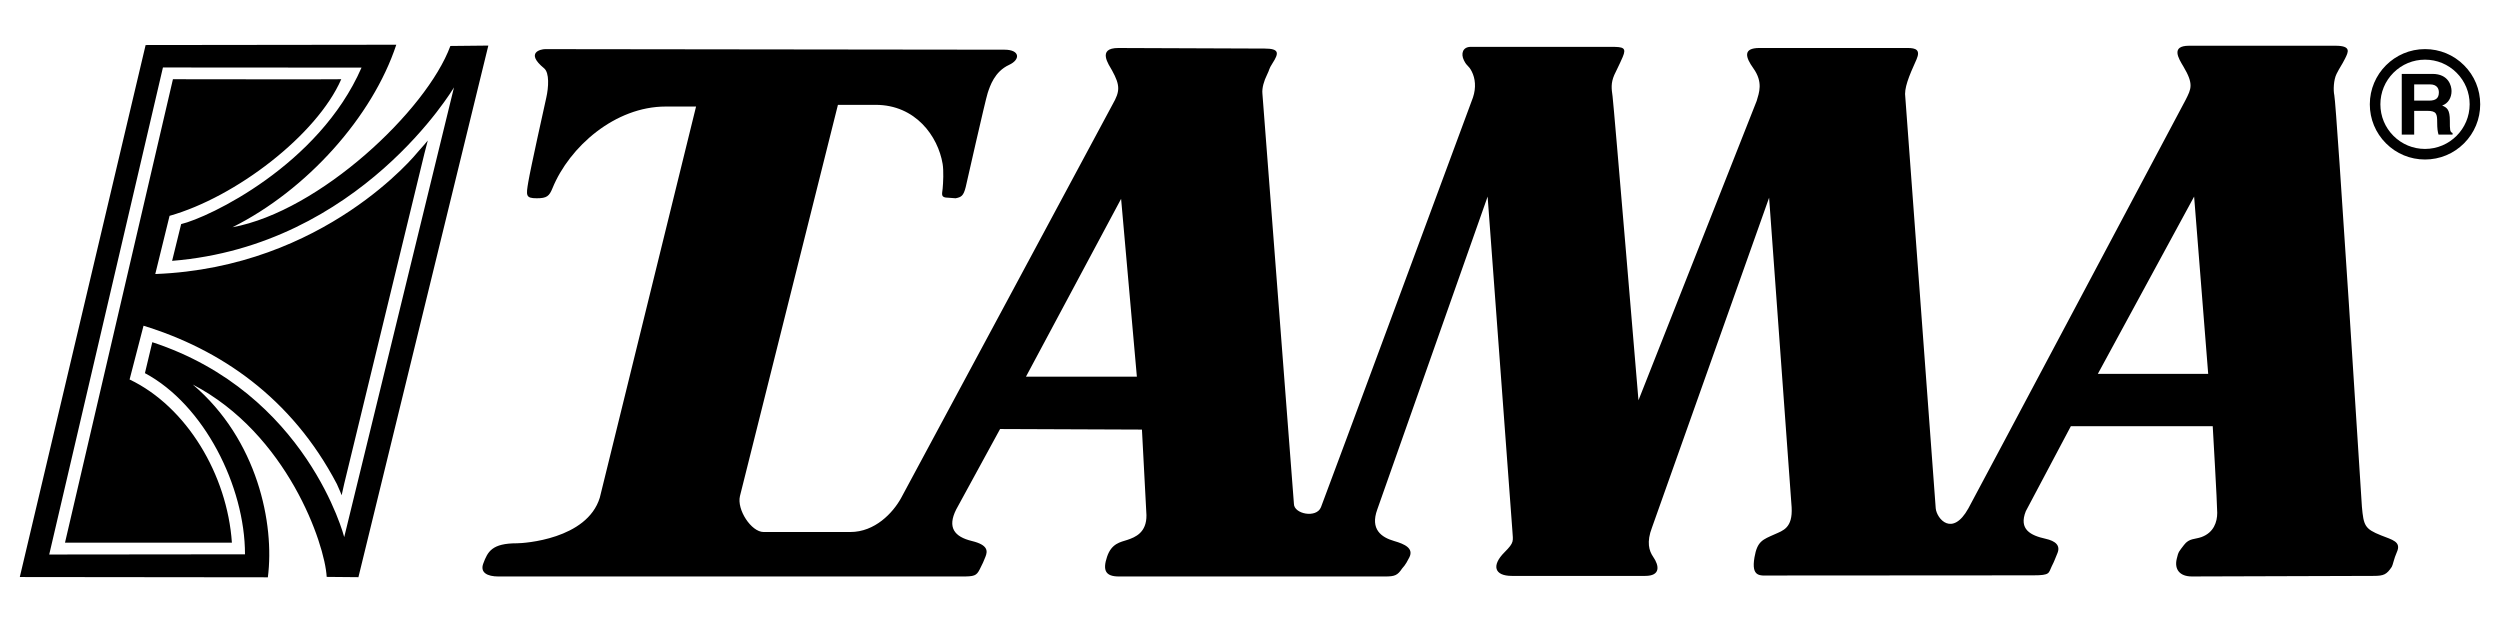 <?xml version="1.0" encoding="utf-8"?>
<!-- Generator: Adobe Illustrator 24.2.0, SVG Export Plug-In . SVG Version: 6.00 Build 0)  -->
<svg version="1.2" baseProfile="tiny" id="レイヤー_1"
	 xmlns="http://www.w3.org/2000/svg" xmlns:xlink="http://www.w3.org/1999/xlink" x="0px" y="0px" viewBox="0 0 595.28 148.116"
	 overflow="visible" xml:space="preserve">
<g>
	<g>
		<path d="M456.362,14.107c-1.878,4.154-3.026,6.947-2.681,9.113c0.005,0.012,7.238,97.827,7.238,97.827
			c0.251,2.5,3.95,6.88,7.775,0c1.34-2.412,51.743-97.291,51.743-97.291c1.299-2.597,1.965-3.702-0.536-7.906
			c-1.148-1.918-3.088-4.959,1.341-4.959c0.012,0,34.584,0,34.853,0c3.841,0,3.083,1.474,2.278,3.082
			c-0.805,1.609-1.207,2.011-2.01,3.618c-0.724,1.446-0.795,3.915-0.536,5.092c0.536,2.412,6.569,97.961,6.569,97.961
			c0.409,4.506,0.662,5.276,4.559,6.834c2.68,1.072,4.909,1.474,3.754,4.02c-0.671,1.474-0.94,3.083-1.207,3.485
			c-1.201,1.796-1.876,2.145-4.288,2.145l-43.298,0.134c-2.92,0-4.186-1.696-3.618-4.154c0.426-1.847,0.535-1.743,1.742-3.35
			c1.227-1.633,2.622-1.319,4.156-1.876c2.949-1.072,3.752-3.618,3.752-5.763c0-2.145-1.071-20.638-1.071-20.638h-33.78
			l-10.725,20.237c-1.743,4.355,1.16,5.782,4.692,6.566c2.412,0.536,3.619,1.609,2.816,3.485c-0.805,1.876-0.536,1.474-1.341,3.083
			c-0.802,1.607-0.267,2.143-4.424,2.143c0,0-60.683,0.041-62.828,0.041c-2.131,0-4.35,0.47-3.524-4.329
			c0.669-3.887,1.973-4.213,4.825-5.494c1.961-0.879,4.304-1.482,4.023-6.433c-0.009-0.128-5.364-73.705-5.364-73.705l-27.882,78.53
			c-1.34,3.485-0.704,5.557,0.269,6.968c1.512,2.19,1.751,4.556-1.876,4.556c-0.269,0-31.771,0-31.771,0
			c-4.198,0-4.871-2.5-1.743-5.628c2.414-2.412,2.012-2.634,1.878-5.092c-0.009-0.134-5.899-79.602-5.899-79.602l-26.277,74.512
			c-1.717,4.723,0.959,6.621,4.02,7.504c2.539,0.733,4.693,1.743,3.621,3.887c-1.072,2.145-1.474,2.278-1.742,2.68
			c-1.072,1.609-1.745,1.876-4.021,1.876h-63.406c-3.217,0-3.887-1.474-2.814-4.69c1.072-3.216,3.217-3.485,4.825-4.021
			c1.918-0.64,4.616-1.743,4.557-5.897c-0.005-0.134-1.072-20.37-1.072-20.37l-33.78-0.134c0,0-10.323,18.895-10.456,19.164
			c-2.145,4.279-0.444,6.491,3.754,7.504c3.888,0.938,3.754,2.412,3.217,3.752c-0.536,1.34-0.536,1.34-1.341,2.949
			c-0.805,1.609-1.34,1.743-4.29,1.743s-110.324,0-110.324,0c-2.68,0-4.423-0.938-3.619-3.083c1.072-2.859,2.057-4.823,8.042-4.823
			c1.625,0,16.652-0.94,19.705-10.856l22.922-93.137h-7.238c-12.034,0-22.906,9.548-26.943,19.43
			c-0.779,1.906-1.34,2.412-3.754,2.412c-2.681,0-2.547-0.671-2.011-3.887c0.536-3.216,3.754-17.688,4.29-20.101
			c0.536-2.412,0.778-5.888-0.536-6.968c-4.58-3.757-0.746-4.557,0.267-4.557c0,0,109.251,0.134,109.384,0.134
			c3.662,0,3.846,2.34,1.072,3.618c-3.485,1.609-4.557,5.092-5.094,6.701s-5.228,22.38-5.228,22.38
			c-0.536,2.145-1.072,2.412-2.412,2.681c0,0-1.609-0.133-1.743-0.133c-1.876,0-1.474-0.805-1.341-2.145
			c0.139-1.361,0.269-4.288,0-5.896c-1.101-6.609-6.45-14.072-15.951-14.072h-8.982l-23.324,93.137
			c-0.804,3.216,2.681,8.577,5.63,8.577c2.949,0,18.231,0,20.643,0c5.868,0,10.13-4.556,12.065-8.041
			c1.341-2.412,50.402-93.807,50.402-93.807c1.772-3.095,1.805-4.501-0.133-8.041c-0.76-1.378-3.678-5.361,1.474-5.361
			c0.267,0,34.584,0.134,34.853,0.134c3.572,0,3.397,1.118,1.876,3.483c-0.971,1.517-0.612,1.358-1.34,2.814
			c-0.671,1.34-1.207,3.082-1.072,4.421c0.012,0.134,7.506,97.694,7.506,97.694c0,2.412,5.362,3.485,6.435,0.804
			c1.072-2.68,36.194-97.56,36.194-97.56c0.804-2.412,0.536-4.557-0.267-6.164c-0.805-1.609-1.074-1.072-1.878-2.681
			c-0.805-1.609-0.267-3.216,1.609-3.216c1.876,0,31.637,0,33.513,0c2.799,0,3.636,0.18,2.68,2.412
			c-0.804,1.876-1.801,3.798-2.01,4.288c-0.829,1.947-0.669,3.216-0.403,5.092c0.269,1.876,6.168,72.365,6.168,72.365l28.15-71.293
			c0.553-1.927,1.592-4.418-0.805-7.772c-1.847-2.589-2.575-4.825,1.474-4.825c2.412,0,33.109,0,35.256,0
			C456.209,11.428,457.315,11.876,456.362,14.107 M244.295,89.69h26.407l-3.754-42.346L244.295,89.69z M499.524,89.019h26.273
			l-3.35-42.212L499.524,89.019z"/>
		<path d="M4.714,137.397l29.96-126.674l59.687-0.073C88.687,27.806,73.08,45.258,55.349,54.112c0,0-0.263,0.048,0,0
			c20.752-3.82,46.235-27.809,51.89-43.164l9.039-0.095l-30.933,126.58l-7.556-0.068c-0.414-7.846-9.388-34.063-31.887-45.803
			c0,0-0.289-0.246,0,0c15.463,13.148,19.509,33.205,17.879,45.902L4.714,137.397z M43.133,53.359
			c6.536-1.556,32.798-13.976,42.951-37.259l-47.287-0.033l-27.078,115.97l46.617-0.05c0-16.216-9.757-35.629-23.829-43.136
			l1.758-7.37c36.899,12.108,45.697,46.402,45.697,46.402L108.1,20.808c0,0-22.265,37.708-67.118,41.304L43.133,53.359z
			 M81.962,115.183c0.027-0.128,17.779-73.207,19.092-78.613l0.807-3.112c0,0-0.965,1.187-2.456,2.831
			c0,0-21.959,27.427-62.432,28.96l3.402-13.855c15.758-4.461,35.073-19.231,40.884-32.531c-0.026,0.062-40.081,0-40.081,0
			L15.475,129.221h39.742c-1.1-16.167-10.749-32.362-24.362-38.862l3.319-12.8c18.161,5.575,35.218,17.048,46.034,37.685
			c0.695,1.467,1.14,2.683,1.14,2.683L81.962,115.183z"/>
	</g>
	<path d="M586.717,15.541c-2.482-2.483-5.782-3.85-9.291-3.85c-7.248,0-13.145,5.896-13.145,13.145c0,3.51,1.367,6.811,3.849,9.293
		c2.482,2.483,5.782,3.85,9.294,3.85c3.51,0,6.809-1.367,9.293-3.849c2.482-2.483,3.849-5.784,3.849-9.294
		C590.567,21.325,589.2,18.024,586.717,15.541z M577.426,35.463c-2.84,0-5.507-1.106-7.516-3.113
		c-2.006-2.008-3.112-4.677-3.112-7.515c0-2.84,1.106-5.507,3.112-7.515c2.009-2.008,4.677-3.112,7.516-3.112
		c2.838,0,5.506,1.106,7.513,3.112c2.009,2.008,3.115,4.677,3.115,7.515C588.052,30.696,583.285,35.463,577.426,35.463z"/>
	<g>
		<path d="M571.885,17.598h7.306c3.844,0,4.55,2.837,4.55,4.086c0,1.589-0.805,2.958-2.234,3.441
			c1.187,0.524,1.832,0.967,1.832,3.663c0,2.113,0,2.637,0.645,2.879v0.382h-3.341c-0.201-0.684-0.322-1.429-0.322-2.918
			c0-1.973-0.121-2.737-2.355-2.737h-3.121v5.655h-2.959V17.598H571.885z M578.386,23.959c1.571,0,2.337-0.542,2.337-1.973
			c0-0.764-0.343-1.893-2.115-1.893h-3.764v3.864h3.542V23.959z"/>
	</g>
</g>
</svg>
